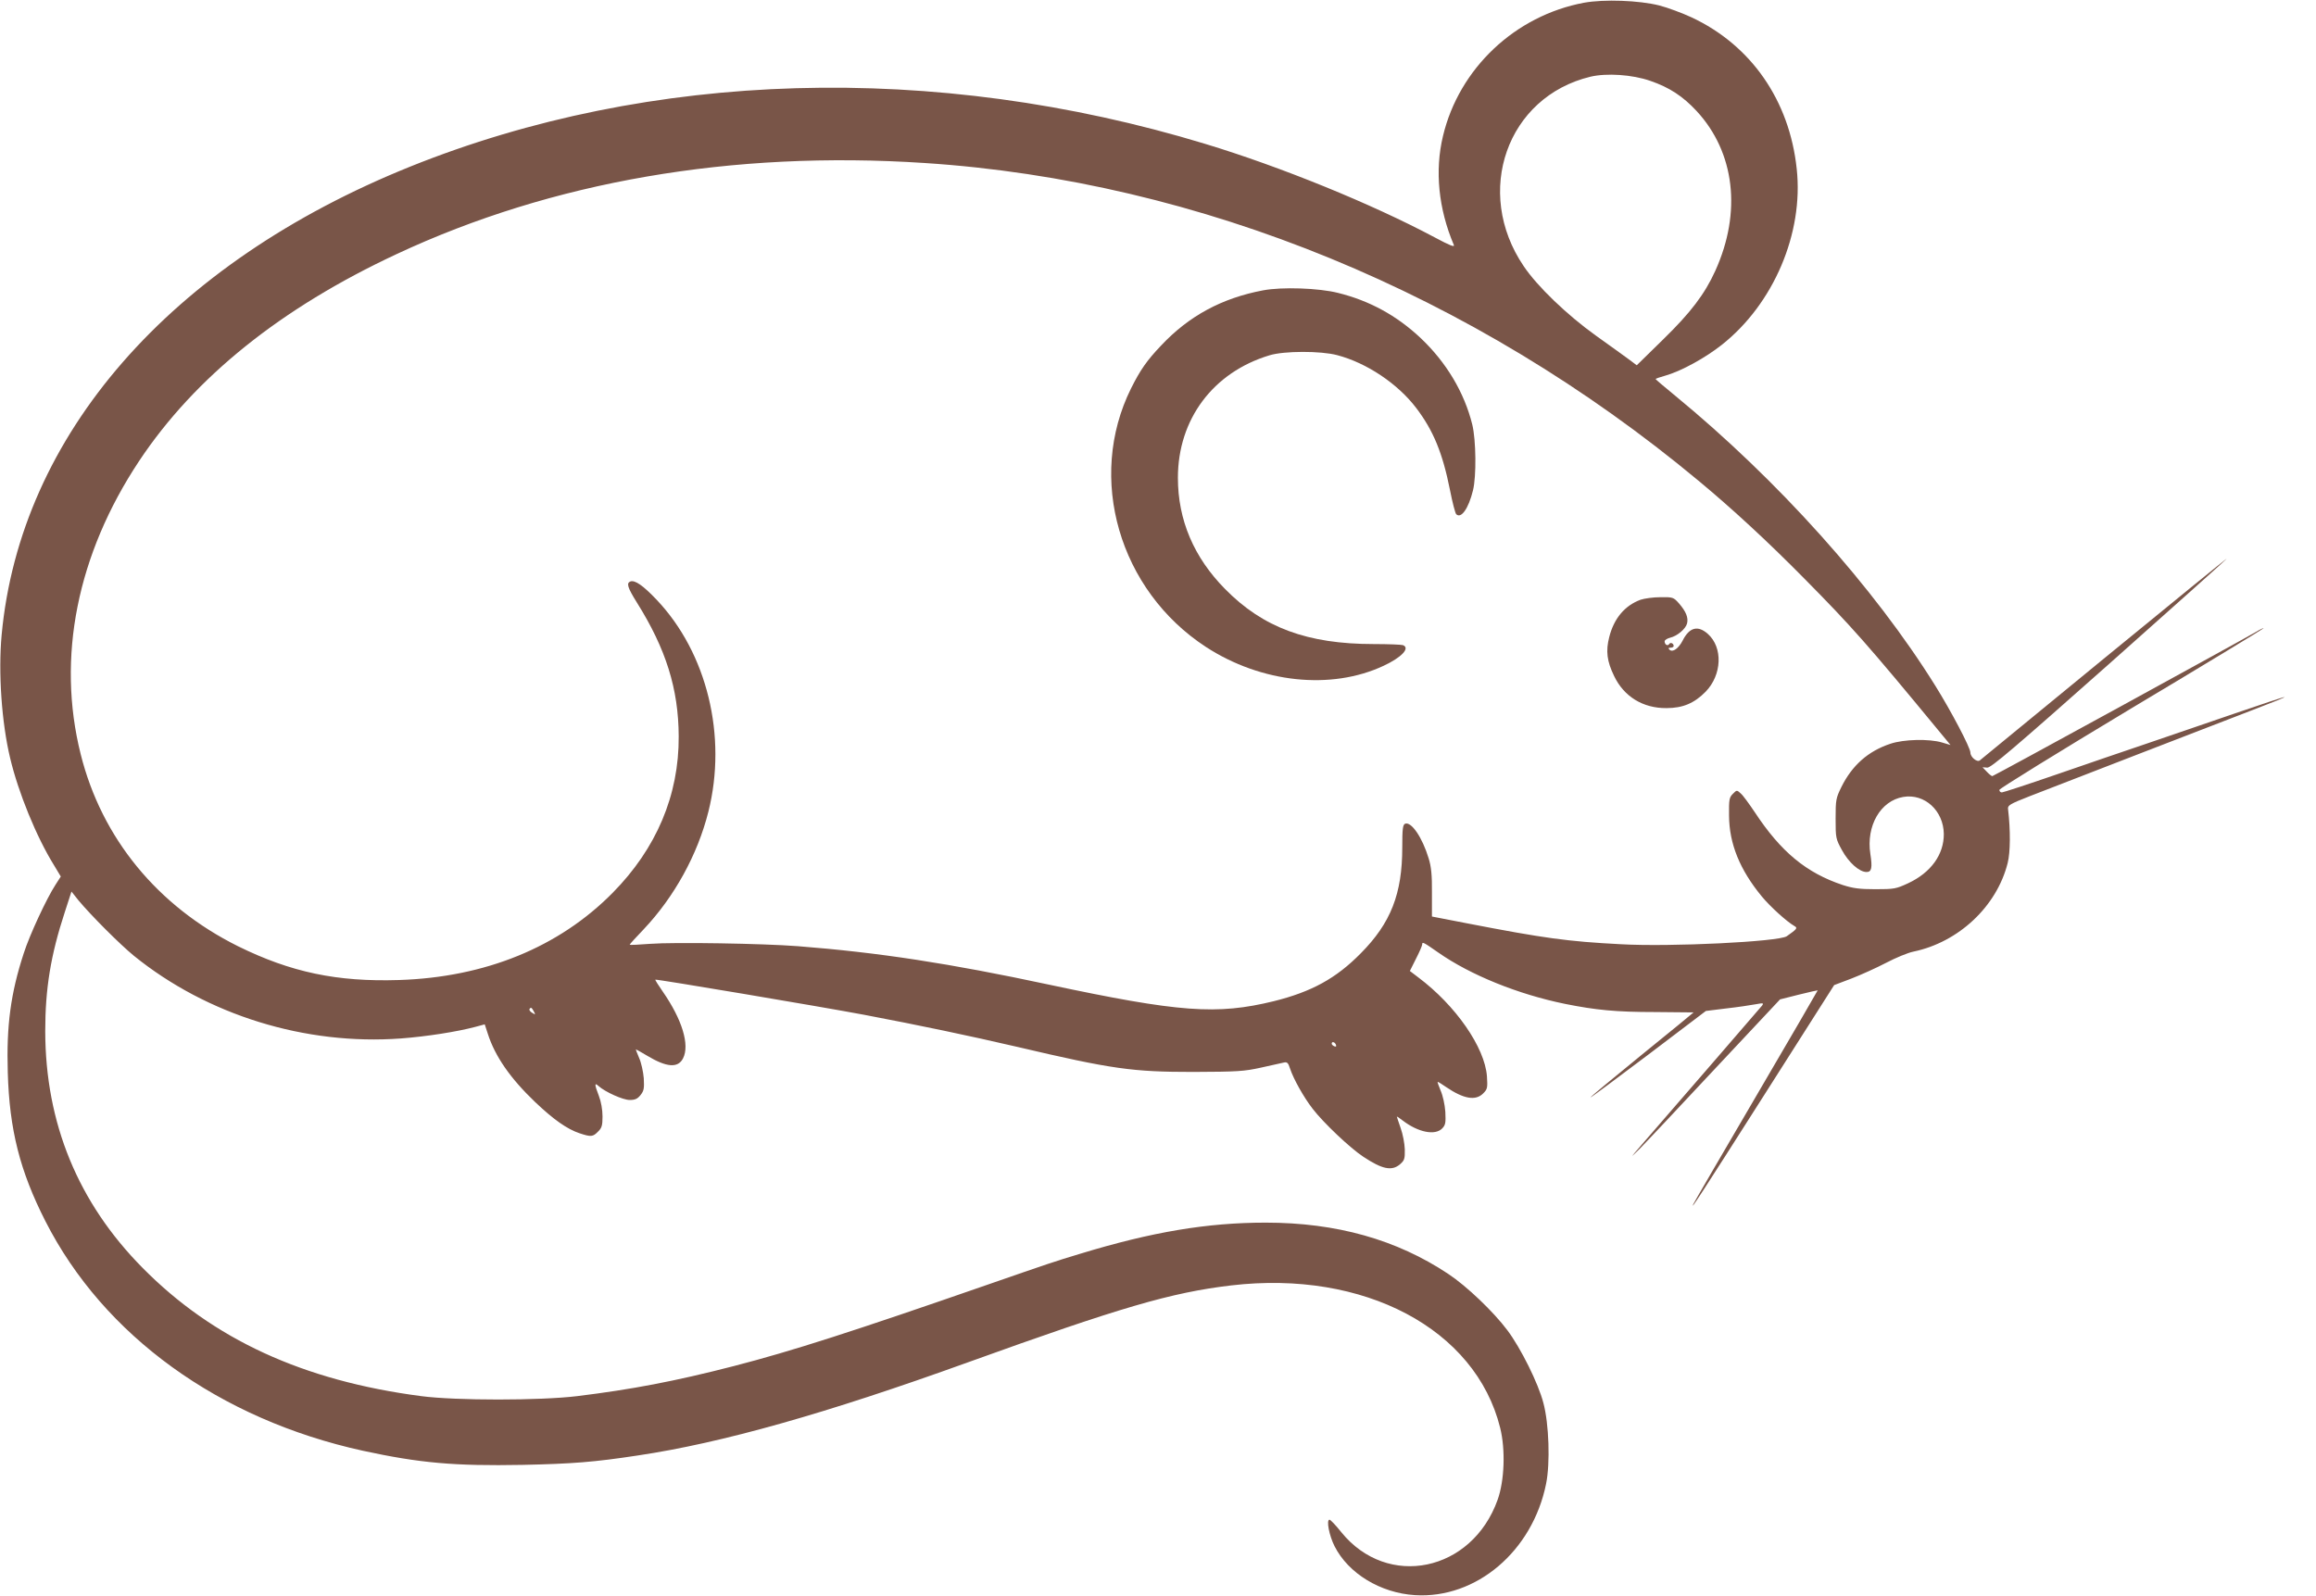<?xml version="1.0" standalone="no"?>
<!DOCTYPE svg PUBLIC "-//W3C//DTD SVG 20010904//EN"
 "http://www.w3.org/TR/2001/REC-SVG-20010904/DTD/svg10.dtd">
<svg version="1.0" xmlns="http://www.w3.org/2000/svg"
 width="1280pt" height="882pt" viewBox="0 0 1280 882"
 preserveAspectRatio="xMidYMid meet">
<g transform="translate(0,882) scale(0.1,-0.1)"
fill="#795548" stroke="none">
<path d="M8755 8805 c-381 -71 -691 -363 -780 -737 -46 -191 -25 -402 60 -602
6 -14 -22 -3 -106 42 -349 186 -853 391 -1269 517 -1494 454 -3066 408 -4393
-126 -1328 -535 -2156 -1485 -2258 -2589 -19 -208 0 -484 47 -680 45 -190 145
-435 241 -590 l39 -65 -29 -45 c-49 -75 -144 -279 -176 -380 -72 -220 -96
-400 -88 -658 9 -316 67 -545 208 -822 322 -633 961 -1095 1755 -1269 314 -68
507 -85 882 -78 275 6 394 15 637 52 464 69 1041 232 1825 515 843 304 1124
386 1455 425 734 86 1350 -240 1486 -787 30 -120 24 -292 -14 -398 -142 -398
-608 -495 -864 -179 -30 38 -60 69 -65 69 -19 0 -2 -88 28 -147 76 -150 253
-258 444 -270 339 -21 650 243 725 616 23 113 16 331 -15 446 -28 109 -126
305 -199 402 -77 103 -225 244 -326 311 -285 190 -618 284 -1010 284 -322 0
-628 -51 -1025 -172 -146 -44 -169 -52 -515 -172 -743 -258 -1075 -365 -1400
-449 -326 -84 -564 -129 -865 -166 -206 -25 -671 -25 -862 0 -652 85 -1150
314 -1540 709 -357 361 -537 800 -538 1308 0 235 30 420 108 658 l37 114 39
-49 c71 -85 229 -243 306 -306 405 -328 948 -496 1476 -457 144 11 309 37 411
64 l52 14 17 -52 c40 -125 124 -246 261 -377 102 -97 177 -150 246 -173 63
-21 74 -20 102 9 21 20 25 34 25 84 0 37 -8 82 -20 113 -25 65 -25 76 -2 55
37 -33 135 -77 172 -77 30 0 43 6 60 27 19 24 21 37 18 93 -3 36 -14 87 -26
113 -11 26 -19 47 -18 47 2 0 30 -16 62 -35 108 -65 171 -70 199 -15 38 74 -5
215 -112 369 -24 35 -43 64 -41 66 5 4 913 -149 1153 -194 311 -59 573 -114
845 -177 528 -124 638 -139 975 -139 245 1 280 3 375 24 58 13 115 26 126 28
18 4 24 -2 34 -34 18 -55 75 -158 125 -222 59 -77 208 -218 280 -265 104 -69
157 -80 202 -42 25 22 28 30 27 83 -1 32 -11 85 -23 118 -11 32 -21 61 -21 63
0 2 15 -8 33 -22 85 -65 179 -84 218 -43 18 19 20 31 17 92 -3 41 -14 90 -26
117 -11 27 -19 48 -16 48 3 0 24 -13 47 -29 96 -65 162 -77 204 -35 24 24 25
31 21 95 -12 160 -173 392 -380 547 l-46 35 34 68 c19 37 34 72 34 78 0 17 6
14 89 -44 177 -124 441 -231 701 -284 170 -34 281 -45 497 -45 117 -1 213 -2
213 -2 0 -1 -128 -106 -285 -233 -157 -128 -285 -234 -285 -237 0 -3 144 104
319 236 l319 242 113 14 c63 7 135 18 162 23 43 8 46 7 35 -8 -11 -13 -445
-516 -667 -771 -64 -74 -64 -74 -9 -20 30 30 217 229 415 441 l361 385 103 26
c57 14 105 25 105 24 1 0 -151 -262 -338 -581 -187 -319 -344 -589 -349 -600
-21 -43 38 47 402 619 l376 591 95 36 c52 20 138 59 192 87 53 28 121 56 151
62 250 52 461 250 521 490 15 59 16 181 2 298 -3 20 9 28 122 72 143 56 1029
398 1257 486 84 32 151 59 149 61 -1 2 -128 -40 -282 -93 -153 -53 -369 -126
-479 -164 -110 -37 -332 -113 -494 -169 -162 -56 -300 -101 -307 -101 -8 0
-14 6 -14 14 0 7 329 210 730 451 402 240 730 440 730 442 0 3 -19 -6 -42 -20
-109 -63 -1450 -797 -1457 -797 -4 0 -18 11 -31 25 l-23 24 26 -2 c20 -2 148
107 671 571 355 315 648 578 652 583 3 6 -299 -241 -673 -547 -373 -306 -684
-561 -691 -567 -15 -12 -52 18 -52 43 0 27 -107 230 -193 368 -341 548 -874
1141 -1439 1605 -60 49 -108 90 -108 92 0 2 26 11 58 20 86 25 217 97 308 169
286 226 453 617 414 973 -40 378 -252 683 -581 837 -52 24 -132 54 -179 66
-112 28 -304 35 -415 15z m366 -432 c105 -36 180 -85 256 -167 211 -228 250
-559 103 -883 -58 -128 -136 -231 -289 -380 l-145 -142 -40 30 c-23 17 -106
77 -186 134 -159 114 -324 272 -399 384 -278 410 -92 936 369 1047 89 21 231
12 331 -23z m-4011 -454 c1520 -99 3032 -720 4277 -1756 188 -156 385 -338
589 -545 256 -259 348 -363 737 -835 l67 -81 -47 14 c-71 21 -211 18 -285 -7
-124 -41 -212 -120 -271 -239 -30 -61 -32 -71 -32 -175 0 -107 1 -112 35 -174
37 -68 96 -121 136 -121 28 0 33 23 21 100 -24 155 56 294 182 315 118 20 222
-76 224 -204 1 -114 -71 -214 -197 -273 -67 -31 -77 -33 -181 -33 -88 0 -124
5 -180 23 -202 67 -343 184 -487 403 -31 46 -65 93 -77 103 -22 20 -22 20 -44
-2 -20 -20 -22 -32 -21 -120 1 -155 59 -299 181 -447 47 -57 139 -140 181
-164 18 -10 14 -16 -43 -56 -44 -30 -642 -60 -920 -44 -290 15 -421 33 -845
115 l-196 38 0 130 c1 99 -4 146 -18 191 -35 116 -96 205 -130 192 -13 -5 -16
-28 -16 -131 0 -256 -63 -418 -230 -586 -136 -138 -271 -212 -480 -264 -315
-77 -521 -62 -1245 92 -547 117 -937 177 -1385 212 -193 15 -685 23 -817 13
-62 -5 -113 -7 -113 -5 0 3 35 41 78 86 169 179 297 411 357 649 105 418 -7
878 -286 1172 -75 79 -120 110 -145 101 -23 -9 -16 -33 35 -115 162 -258 231
-479 232 -741 2 -325 -123 -620 -365 -865 -297 -301 -705 -467 -1181 -482
-343 -11 -598 43 -890 187 -444 221 -753 597 -869 1061 -134 534 -20 1104 323
1621 308 463 783 845 1424 1144 858 401 1854 573 2917 503z m-2160 -4689 c10
-19 10 -20 -9 -8 -11 6 -17 16 -15 20 8 12 12 10 24 -12z m4433 -184 c4 -10 1
-13 -9 -9 -7 3 -14 9 -14 14 0 14 17 10 23 -5z"/>
<path d="M6980 7215 c-227 -43 -409 -141 -563 -305 -79 -83 -115 -135 -166
-237 -246 -495 -66 -1116 414 -1429 306 -199 692 -240 982 -104 99 46 148 98
107 114 -9 3 -82 6 -162 6 -366 0 -612 91 -821 304 -173 175 -261 382 -261
615 0 323 194 583 506 677 81 25 284 25 374 1 164 -43 335 -158 437 -292 95
-125 146 -249 187 -455 13 -67 29 -127 34 -132 27 -27 68 30 93 132 19 77 17
277 -4 363 -44 178 -144 345 -286 479 -132 124 -282 206 -456 249 -106 27
-312 34 -415 14z"/>
<path d="M9067 5505 c-87 -32 -147 -103 -173 -206 -20 -77 -13 -134 27 -216
54 -113 159 -178 289 -177 91 0 154 27 217 91 90 93 96 244 12 319 -55 49
-102 37 -139 -36 -23 -45 -56 -68 -73 -51 -8 8 -6 11 6 11 9 0 17 4 17 9 0 15
-18 23 -25 11 -8 -13 -25 -3 -25 15 0 7 14 16 30 20 39 9 86 48 94 79 8 32 -6
66 -44 110 -31 35 -34 36 -104 35 -39 0 -88 -7 -109 -14z"/>
</g>
</svg>
